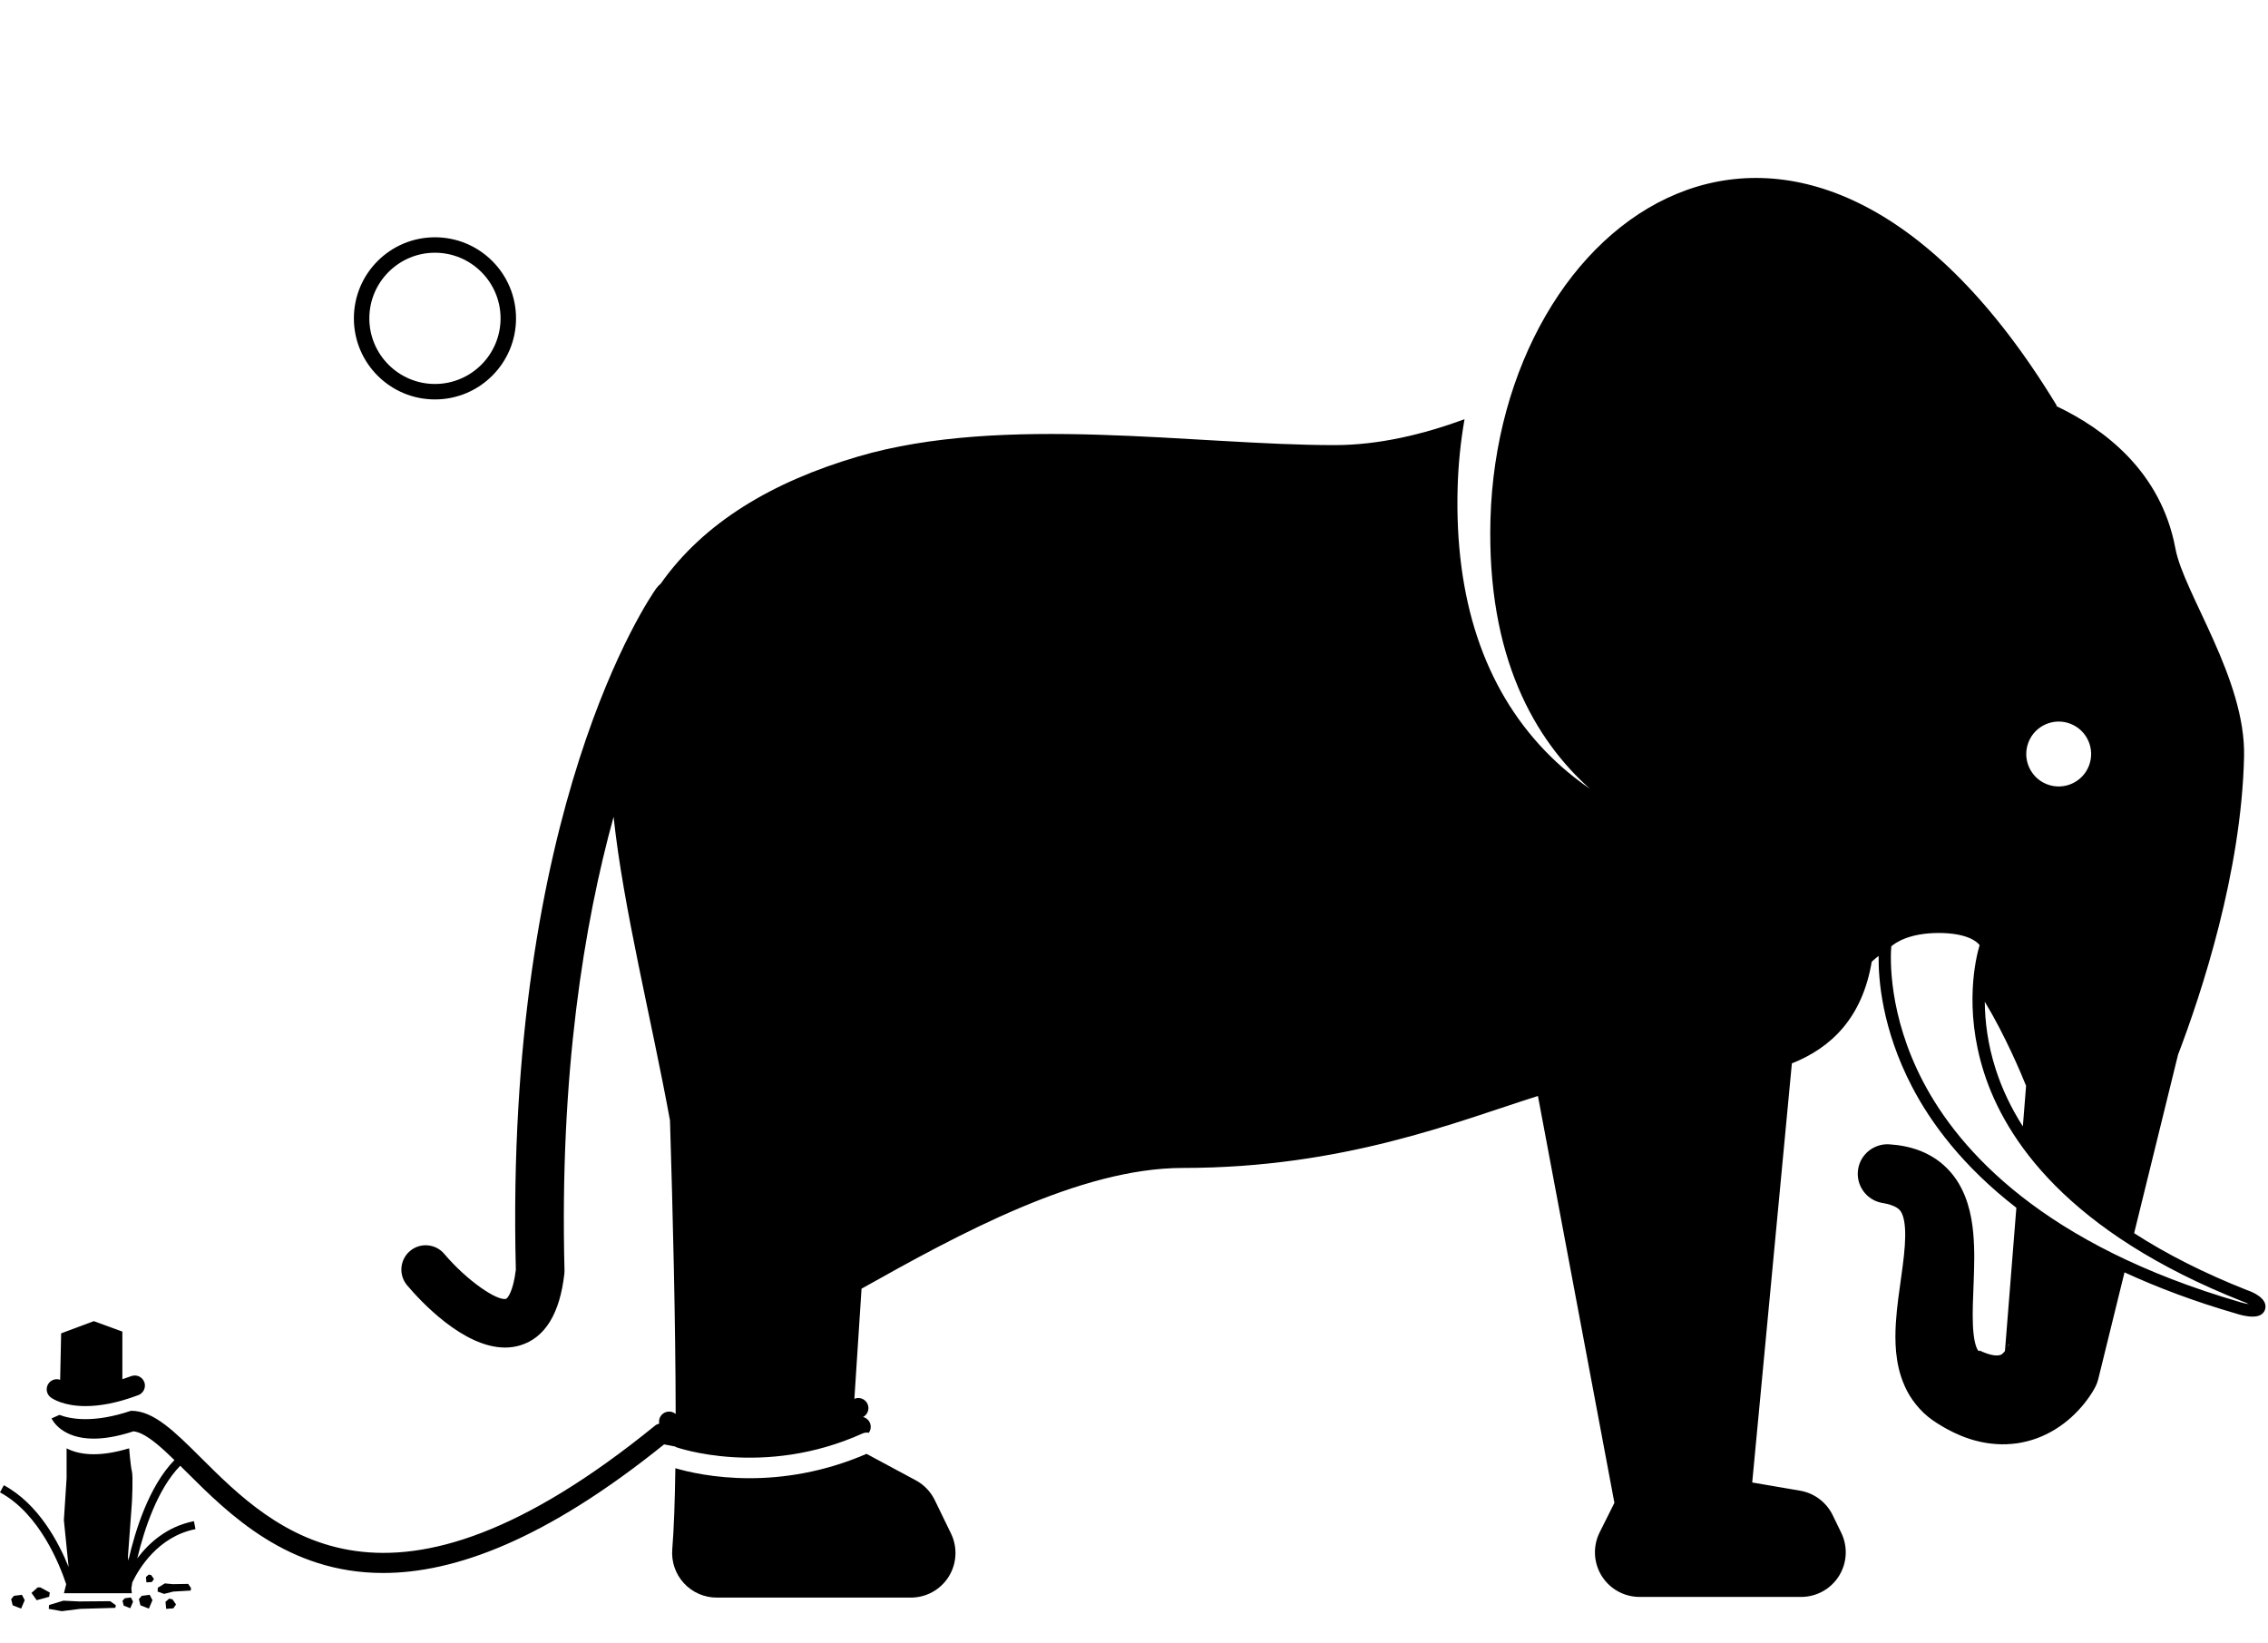 <?xml version="1.0" encoding="UTF-8"?><svg xmlns="http://www.w3.org/2000/svg" xmlns:xlink="http://www.w3.org/1999/xlink" height="405.4" preserveAspectRatio="xMidYMid meet" version="1.0" viewBox="0.0 -43.9 559.5 405.4" width="559.5" zoomAndPan="magnify"><g id="change1_1"><path d="M166.607,318.283c-0.111,8.075-0.351,14.977-0.763,20.021c-0.25,3.063,0.793,6.091,2.875,8.351 c2.083,2.26,5.016,3.545,8.089,3.545h47.903c3.79,0,7.313-1.951,9.324-5.163c2.011-3.213,2.227-7.233,0.57-10.643l-4.002-8.239 c-1.011-2.081-2.651-3.79-4.688-4.885l-12.152-6.528c-10.69,4.62-20.708,6.008-28.85,6.008 C176.137,320.751,169.542,319.152,166.607,318.283z" fill="inherit"/><path d="M554.33,274.354c-10.485-4.14-19.792-8.844-27.852-14.046l10.829-44.028c5.75-15.065,15.652-44.958,16.29-73.573 c0.427-19.155-14.891-40.27-16.936-51.287c-3.534-19.037-17.61-29.565-29.438-35.167c0.067-0.013,0.13-0.029,0.198-0.042 c-1.087-1.792-2.179-3.532-3.274-5.229C442.944-43.864,369.749,9.136,367.688,84.205c-0.935,34.063,11.001,54.39,24.518,66.467 c-3.727-2.565-7.48-5.632-11.043-9.341c-15.068-15.687-22.328-37.528-21.577-64.915c0.157-5.734,0.739-11.39,1.705-16.9 c-10.015,3.685-21.09,6.387-32.062,6.387c-34.604,0-81.565-7.768-117.581,2.825c-21.154,6.222-38.036,16.267-48.66,31.363 c-0.41,0.334-0.786,0.722-1.108,1.174c-1.533,2.154-37.477,54.024-34.629,168.099c-0.673,5.452-2.083,7.032-2.404,7.13 c-2.104,0.622-9.546-4.354-15.25-11.078c-2.138-2.532-5.925-2.851-8.455-0.713c-2.532,2.139-2.851,5.924-0.713,8.455 c3.274,3.877,13.856,15.362,24.168,15.362c1.253,0,2.502-0.17,3.732-0.543c6.114-1.854,9.779-7.798,10.893-17.664 c0.031-0.274,0.043-0.551,0.036-0.827c-1.254-48.591,4.864-85.628,12.111-111.885c2.4,22.547,9.321,49.79,13.91,74.877 c0.701,22.618,1.376,50.036,1.404,72.42c-0.042-0.028-0.073-0.049-0.083-0.056c-1.076-0.84-2.631-0.658-3.487,0.411 c-0.476,0.595-0.625,1.339-0.491,2.033c-0.372,0.084-0.725,0.248-1.028,0.494c-66.055,53.713-93.771,26.104-112.111,7.839 c-6.399-6.373-11.649-11.579-17.186-11.495c-4.571,1.536-8.279,2.057-11.192,2.057c-2.915,0-5.032-0.517-6.443-1.046l-1.944,0.861 c0.062,0.14,0.709,1.499,2.458,2.764c1.593,1.153,4.099,2.227,7.947,2.227c2.611,0,5.844-0.502,9.809-1.804 c0.629,0.08,1.286,0.277,1.976,0.6c2.351,1.1,5.059,3.506,8.127,6.493c-6.308,6.466-9.712,17.473-11.372,24.791l-0.103-0.96 l0.979-13.318c0,0,0.336-6.444,0-7.733c-0.335-1.289-0.671-5.585-0.671-5.585l-0.014-0.091c-3.479,1.05-6.359,1.459-8.731,1.459 c-2.958,0-5.124-0.637-6.694-1.454v7.389l-0.671,10.311l1.17,11.576c-2.441-6.074-7.424-15.563-15.974-20.18L0,324.242 c9.807,5.295,14.775,17.959,16.328,22.654l-0.558,2.234h16.755l-0.128-1.193c0.057-0.375,0.136-0.874,0.243-1.494 c1.611-3.354,6.334-11.3,15.587-13.133l-0.389-1.961c-6.711,1.329-11.193,5.464-13.976,9.191 c1.696-7.076,4.946-17.063,10.597-22.862c0.49,0.486,0.986,0.978,1.493,1.484c10.514,10.471,25.068,24.969,48.562,24.968 c17.481-0.001,39.917-8.033,69.31-31.724c0.955,0.194,1.898,0.376,2.837,0.552c0,0.031,0,0.062,0,0.093 c0.008,0.003,0.016,0.003,0.023,0.006c0.214,0.079,21.651,7.687,46.11-3.344c0.499-0.226,1.031-0.267,1.529-0.164 c0.464-0.637,0.623-1.48,0.348-2.282c-0.285-0.83-0.961-1.409-1.752-1.61c1.083-0.583,1.603-1.881,1.16-3.066 c-0.483-1.294-1.927-1.95-3.217-1.467c-0.031,0.012-0.061,0.022-0.093,0.033l1.766-27.159 c23.936-13.435,53.796-29.783,79.264-29.783c39.642,0,67.485-11.4,87.598-17.753l18.867,100.367l-3.643,7.288 c-1.704,3.409-1.521,7.459,0.483,10.701c2.004,3.242,5.545,5.216,9.356,5.216h39.876c3.79,0,7.313-1.95,9.323-5.163 c2.011-3.212,2.228-7.232,0.572-10.642l-2.119-4.364c-1.55-3.191-4.544-5.439-8.04-6.038l-11.811-2.021l9.784-103.385 c9.602-3.81,17.354-11.134,19.699-25.083c0.507-0.469,1.075-0.955,1.701-1.431c-0.08,5.614,0.78,17.929,8.234,32.259 c4.681,8.999,12.556,19.668,25.744,29.874l-2.814,35.344c-0.217,0.27-0.397,0.452-0.54,0.594c-0.203,0.185-0.391,0.35-0.862,0.437 c-0.456,0.096-1.189,0.089-2.125-0.145l-0.73-0.209l-0.784-0.283c-0.262-0.08-0.548-0.239-0.825-0.351l-0.387-0.166 c-0.009-0.001-0.021,0.005-0.038,0.015c-0.047,0.037-0.048,0.296-0.311-0.02c-0.252-0.272-0.602-1.092-0.844-2.216 c-0.24-1.143-0.396-2.553-0.459-4.102c-0.137-3.106,0.035-6.671,0.181-10.442c0.133-3.794,0.301-7.813-0.107-12.315 c-0.215-2.25-0.586-4.648-1.383-7.203c-0.802-2.535-2.088-5.307-4.189-7.719c-1.038-1.197-2.24-2.28-3.529-3.17 c-1.292-0.879-2.644-1.571-3.985-2.105c-2.682-1.026-5.255-1.442-7.636-1.595c-3.661-0.222-7.016,2.339-7.653,6.038 c-0.684,3.968,1.979,7.74,5.947,8.423l0.263,0.045c1.296,0.223,2.38,0.594,3.116,0.998c0.722,0.431,1.057,0.811,1.312,1.273 c0.262,0.45,0.509,1.139,0.701,2.157c0.186,1.015,0.279,2.312,0.259,3.754c-0.031,2.897-0.461,6.279-0.96,9.854 c-0.494,3.601-1.094,7.406-1.358,11.704c-0.128,2.15-0.161,4.448,0.07,6.977c0.26,2.535,0.764,5.365,2.136,8.428 c1.306,3.039,3.779,6.218,6.788,8.343l1.132,0.761l0.826,0.506c0.542,0.317,1.044,0.65,1.627,0.947 c0.574,0.3,1.135,0.605,1.73,0.892l1.847,0.819c2.539,1.032,5.468,1.828,8.714,2.029c1.606,0.127,3.31,0.029,4.995-0.184 c1.692-0.26,3.385-0.667,4.998-1.271c3.235-1.199,6.09-3.043,8.407-5.146c1.169-1.054,2.219-2.172,3.18-3.361 c0.483-0.594,0.939-1.21,1.386-1.861c0.222-0.324,0.445-0.668,0.667-1.024l0.346-0.583c0.14-0.252,0.195-0.327,0.468-0.878 c0.249-0.513,0.469-1.098,0.611-1.674l0.366-1.487l6.124-24.896c8.101,3.739,17.293,7.205,27.756,10.239 c0.801,0.251,2.379,0.678,3.824,0.678c0.743,0,1.451-0.112,2-0.421c0.574-0.322,0.975-0.838,1.127-1.452 C559.486,276.299,555.493,274.74,554.33,274.354z M495.561,287.833c-0.052,0.127-0.119,0.276-0.197,0.418 c-0.009,0.018-0.02,0.034-0.029,0.051l0.121-0.392c0.172-0.343,0.12-0.213,0.15-0.261c0.014-0.011,0.004,0.016,0.01,0.023 C495.603,287.715,495.588,287.768,495.561,287.833z M552.724,277.341c-48.547-14.08-69.369-37.345-78.288-54.382 c-8.68-16.579-8.09-30.65-7.872-33.404c0.961-0.857,4.435-3.354,11.956-3.306c6.894,0.068,9.202,2.182,9.838,2.996 c-0.896,2.999-3.994,15.507,1.06,31.368c5.211,16.353,20.511,39.435,63.887,56.56c0.501,0.168,1.028,0.399,1.479,0.636 C554.144,277.715,553.397,277.551,552.724,277.341z M499.025,233.969c-2.882-4.512-5.123-9.215-6.693-14.09 c-2.001-6.211-2.663-11.922-2.7-16.674c5.028,8.309,8.983,17.75,10.19,20.745L499.025,233.969z M510.767,134.644 c4.12,1.602,6.161,6.24,4.56,10.36s-6.24,6.161-10.359,4.56c-4.12-1.602-6.162-6.24-4.56-10.36S506.646,133.042,510.767,134.644z" fill="inherit"/><path d="M9.284 347.693L7.769 349.053 9.059 350.843 12.134 349.998 12.284 348.958 9.956 347.69z" fill="inherit"/><path d="M6.096 350.835L5.402 349.509 3.444 349.762 2.749 350.583 3.128 352.099 5.212 352.92z" fill="inherit"/><path d="M32.826 351.204L32.286 350.172 30.763 350.369 30.223 351.007 30.518 352.186 32.139 352.825z" fill="inherit"/><path d="M41.745 350.447L40.828 351.245 40.995 352.98 42.752 352.856 43.426 351.907 42.559 350.639z" fill="inherit"/><path d="M37.978 345.63L37.318 344.665 36.698 344.519 36 345.126 36.127 346.447 37.465 346.353z" fill="inherit"/><path d="M34.265 350.583L34.644 352.099 36.728 352.92 37.612 350.835 36.917 349.509 34.959 349.762z" fill="inherit"/><path d="M12.033 352.983L15.254 353.551 19.739 352.983 28.454 352.73 28.581 352.099 27.191 351.088 19.486 351.151 15.633 350.962 12.096 352.035z" fill="inherit"/><path d="M47.117 347.835L46.427 346.825 42.596 346.888 40.681 346.699 38.923 347.772 38.891 348.72 40.492 349.288 42.722 348.72 47.055 348.467z" fill="inherit"/><path d="M12.537,300.836c0.432,0.319,3.118,2.124,8.565,2.124c3.296,0,7.604-0.661,13.034-2.712 c0.412-0.156,0.75-0.415,1.015-0.729c0.567-0.67,0.773-1.613,0.441-2.493c-0.488-1.292-1.936-1.94-3.222-1.456 c-0.756,0.286-1.482,0.537-2.184,0.762v-11.749l-7.048-2.578l-8.055,3.007l-0.24,11.463c-1.007-0.352-2.165-0.04-2.833,0.864 c-0.703,0.952-0.625,2.235,0.109,3.1C12.243,300.583,12.379,300.719,12.537,300.836z" fill="inherit"/><path d="M107.3,14.633c-11.046,0-20,8.955-20,20c0,11.047,8.954,20,20,20c11.045,0,20-8.953,20-20 C127.3,23.588,118.345,14.633,107.3,14.633z M107.3,50.82c-8.929,0-16.188-7.258-16.188-16.184c0-8.93,7.26-16.193,16.188-16.193 c8.925,0,16.188,7.264,16.188,16.193C123.487,43.562,116.225,50.82,107.3,50.82z" fill="inherit"/></g></svg>